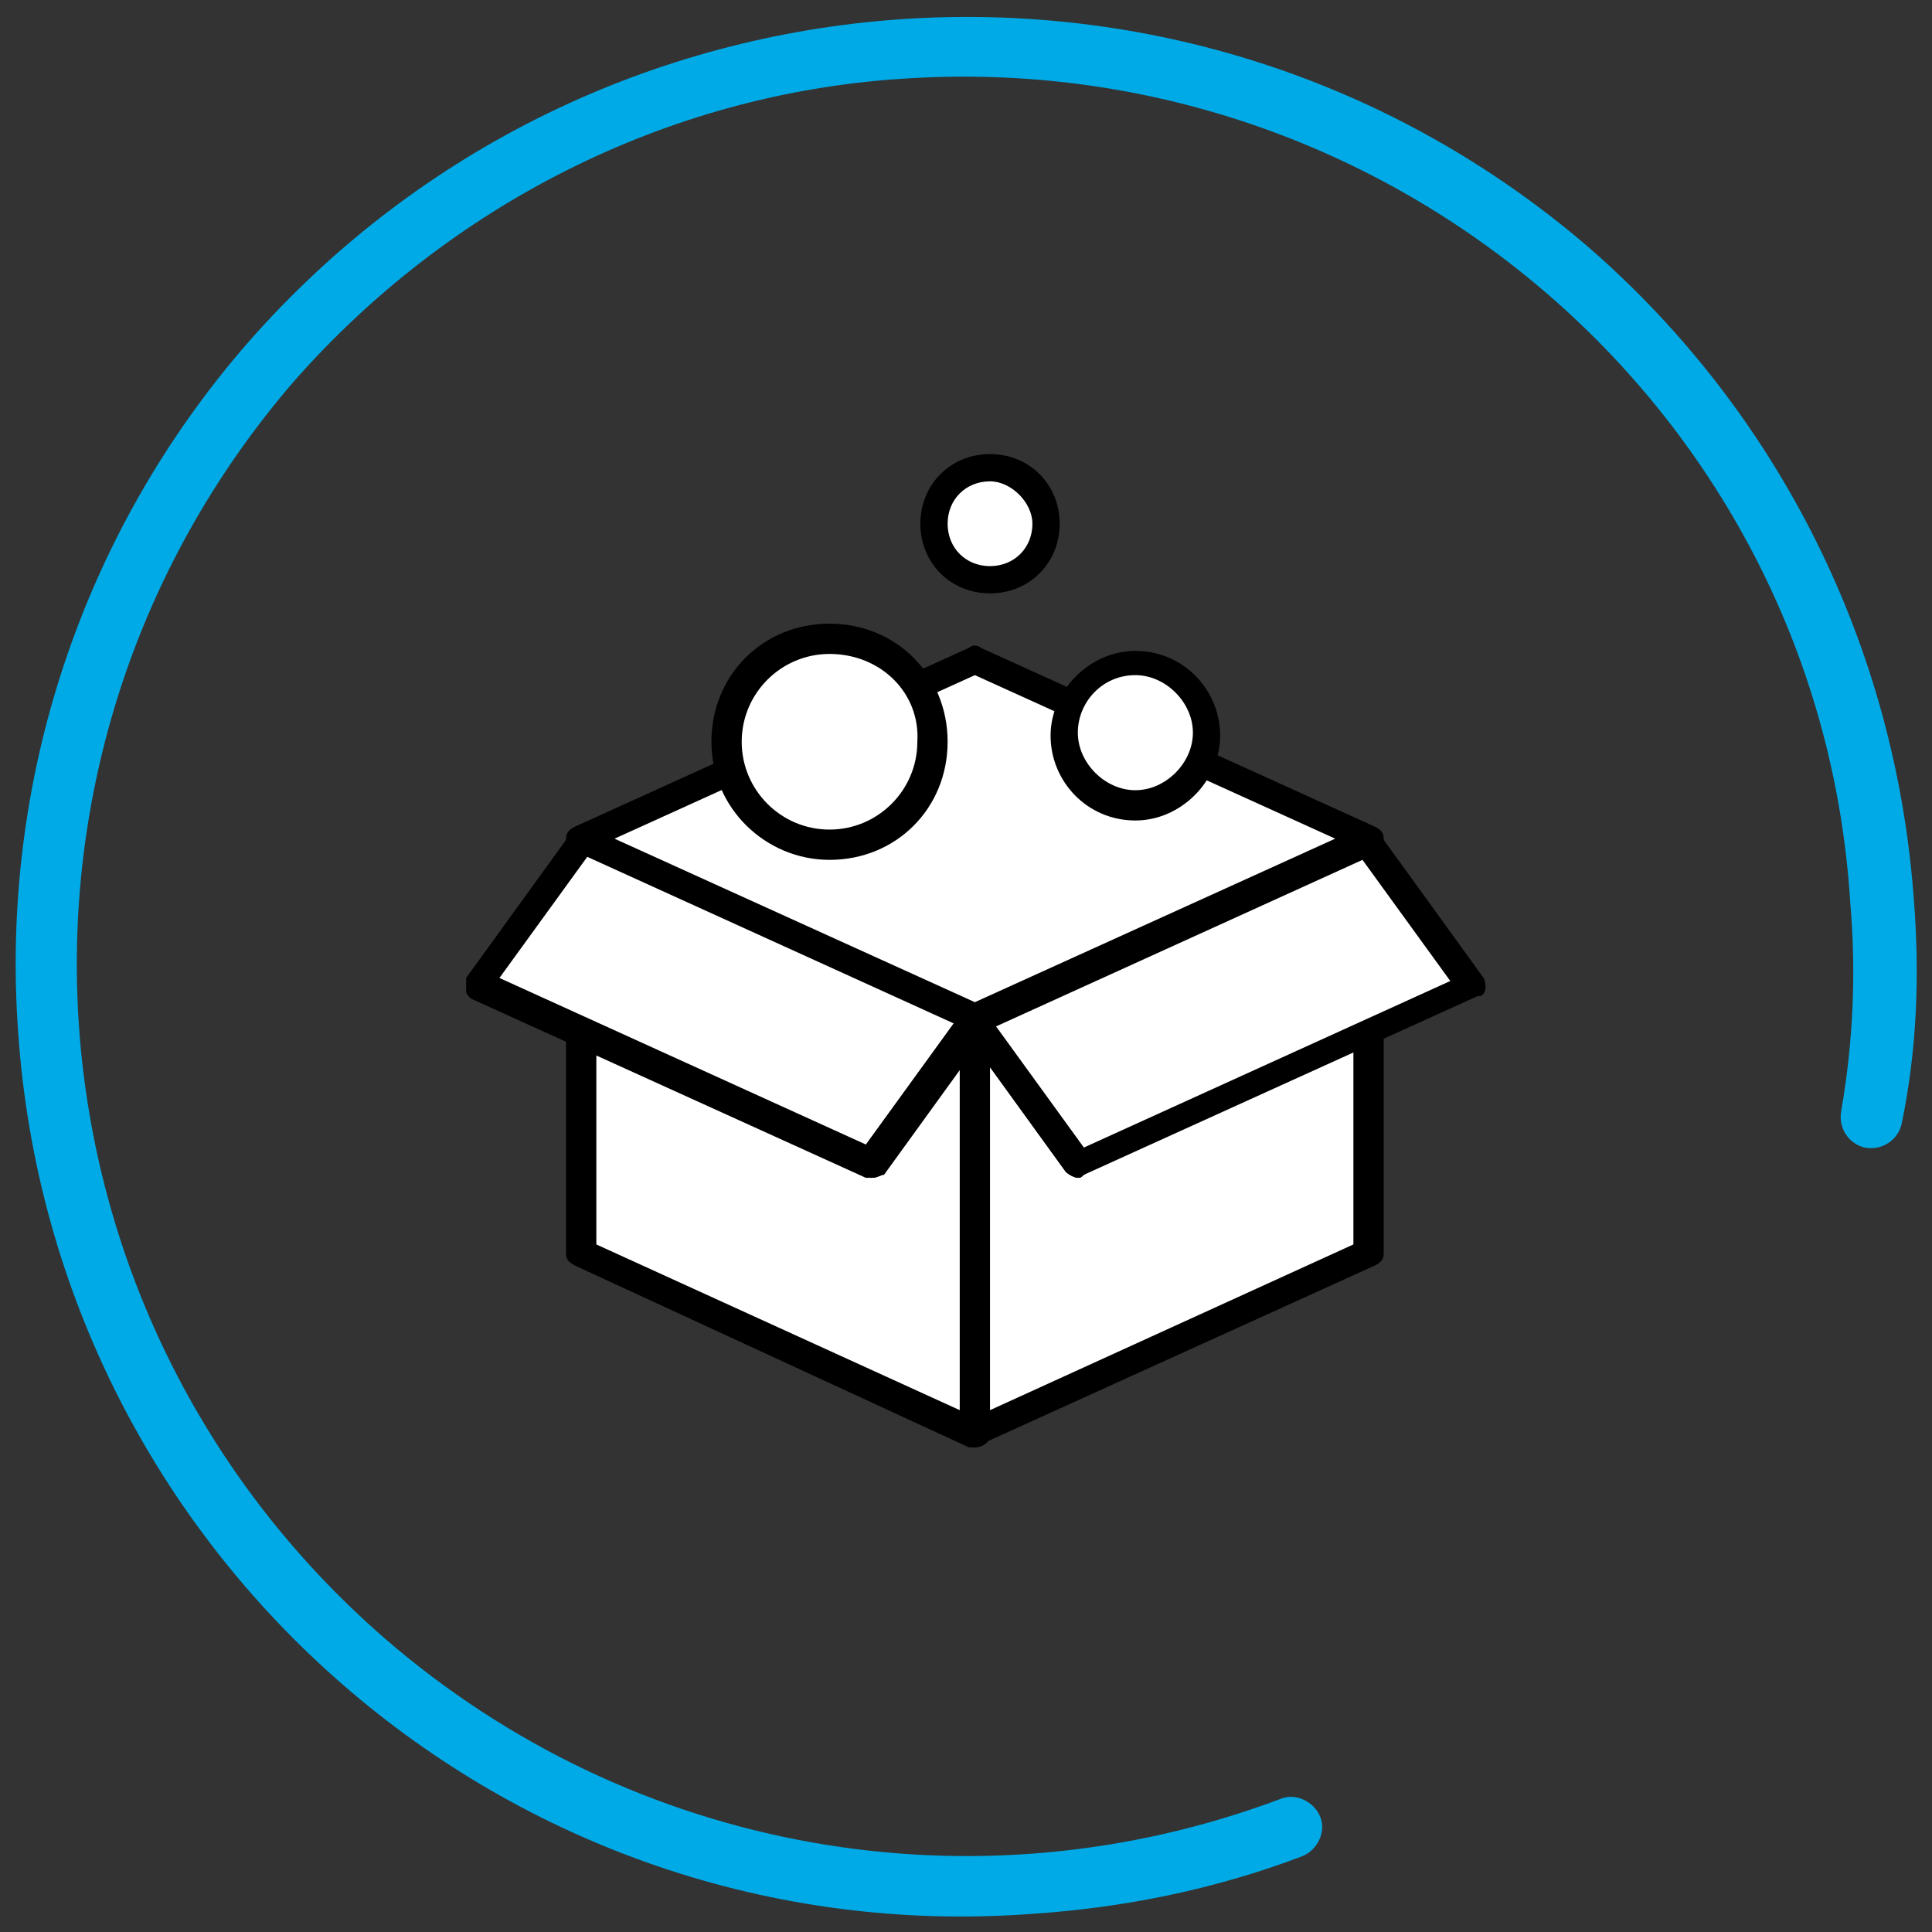 <?xml version="1.0" encoding="utf-8"?>
<!-- Generator: Adobe Illustrator 26.2.1, SVG Export Plug-In . SVG Version: 6.00 Build 0)  -->
<svg version="1.1" id="Layer_1" xmlns="http://www.w3.org/2000/svg" xmlns:xlink="http://www.w3.org/1999/xlink" x="0px" y="0px"
	 viewBox="0 0 63.8 63.8" style="enable-background:new 0 0 63.8 63.8;" xml:space="preserve">
<rect x="0" y="0" width="63.8" height="63.8" fill="#333333" stroke="none"/>
<style type="text/css">
	.st0{fill:#00AAE6;}
	.st1{fill:#FFFFFF;}
	.st2{clip-path:url(#SVGID_00000060007428131057512900000003886860466775017135_);}
</style>
<path id="Path_509" class="st0" d="M34.1,63.2C16.8,64.5,1.8,51.4,0.6,34.1C0,25.8,2.7,17.6,8.2,11.3C19.6-1.7,39.4-3.1,52.5,8.2
	c6.3,5.5,10.1,13.2,10.7,21.5c0.2,2.5,0.1,5-0.4,7.4c-0.1,0.5-0.6,0.9-1.2,0.8c-0.5-0.1-0.9-0.6-0.8-1.2c0.4-2.3,0.5-4.6,0.3-6.9
	C60.1,13.7,46,1.5,29.8,2.6c-7.8,0.5-15,4.2-20.1,10c-10.6,12.3-9.3,30.8,3,41.5c8.2,7.1,19.5,9.1,29.6,5.3c0.5-0.2,1.1,0.1,1.3,0.6
	c0.2,0.5-0.1,1.1-0.6,1.3l0,0C40.1,62.4,37.1,63,34.1,63.2z"/>
<g id="Group_384" transform="translate(16.993 16.595)">
	<path id="Path_546" class="st1" d="M28.2,24.8l-13,5.9l-13-5.9V11.1l13-5.9l13,5.9V24.8z"/>
	<g id="Group_386" transform="translate(0 0)">
		<g>
			<defs>
				<rect id="SVGID_1_" x="-1.6" y="-1.6" width="33.7" height="32.8"/>
			</defs>
			<clipPath id="SVGID_00000019671530495876471860000015918943589245541803_">
				<use xlink:href="#SVGID_1_"  style="overflow:visible;"/>
			</clipPath>
			
				<g id="Group_385" transform="translate(0 0)" style="clip-path:url(#SVGID_00000019671530495876471860000015918943589245541803_);">
				<path id="Path_547" d="M15.2,31.2c-0.1,0-0.1,0-0.2,0L2,25.2c-0.2-0.1-0.3-0.2-0.3-0.4V11.1c0-0.2,0.1-0.3,0.3-0.4l13-5.9
					c0.1-0.1,0.3-0.1,0.4,0l13,5.9c0.2,0.1,0.3,0.2,0.3,0.4v13.7c0,0.2-0.1,0.3-0.3,0.4l-13,5.9C15.3,31.2,15.3,31.2,15.2,31.2
					 M2.7,24.5l12.5,5.7l12.5-5.7V11.4L15.2,5.7L2.7,11.4V24.5z"/>
				<path id="Path_548" class="st1" d="M15.2,17.1l-13-5.9l13-5.9l13,5.9L15.2,17.1z"/>
				<path id="Path_549" d="M15.2,17.5c-0.1,0-0.1,0-0.2,0L2,11.6c-0.2-0.1-0.3-0.4-0.2-0.6c0-0.1,0.1-0.2,0.2-0.2l13-5.9
					c0.1-0.1,0.3-0.1,0.4,0l13,5.9c0.2,0.1,0.3,0.4,0.2,0.6c0,0.1-0.1,0.2-0.2,0.2l-13,5.9C15.3,17.5,15.3,17.5,15.2,17.5 M3.3,11.1
					l11.9,5.4l11.9-5.4L15.2,5.7L3.3,11.1z"/>
				<path id="Path_550" class="st1" d="M15.2,17.1L15.2,17.1z"/>
				<path id="Path_551" d="M15.2,31.2c-0.3,0-0.5-0.2-0.5-0.5l0,0V17.1c0-0.3,0.2-0.5,0.5-0.5s0.5,0.2,0.5,0.5v13.7
					C15.7,31,15.5,31.2,15.2,31.2L15.2,31.2"/>
				<path id="Path_552" class="st1" d="M28.2,11.1l3.4,4.7l-13,5.9l-3.4-4.7L28.2,11.1z"/>
				<path id="Path_553" d="M18.6,22.3c-0.1,0-0.3-0.1-0.4-0.2l-3.4-4.7c-0.1-0.2-0.1-0.5,0.1-0.6c0,0,0,0,0.1,0l13-5.9
					c0.2-0.1,0.4,0,0.6,0.1l3.4,4.7c0.1,0.2,0.1,0.5-0.1,0.6c0,0,0,0-0.1,0l-13,5.9C18.7,22.3,18.7,22.3,18.6,22.3 M15.9,17.3l2.9,4
					l12.1-5.5l-2.9-4L15.9,17.3z"/>
				<path id="Path_554" class="st1" d="M18.6,21.8l-3.4-4.7L18.6,21.8z"/>
				<path id="Path_555" d="M18.6,22.3c-0.1,0-0.3-0.1-0.4-0.2l-3.4-4.7c-0.1-0.2-0.1-0.5,0.1-0.6s0.5-0.1,0.6,0.1l0,0l3.4,4.7
					c0.1,0.2,0.1,0.5-0.1,0.6C18.8,22.2,18.7,22.3,18.6,22.3"/>
				<path id="Path_556" class="st1" d="M2.2,11.1l-3.4,4.7l13,5.9l3.4-4.7L2.2,11.1z"/>
				<path id="Path_557" d="M11.8,22.3c-0.1,0-0.1,0-0.2,0l-13-5.9c-0.2-0.1-0.3-0.4-0.2-0.6c0,0,0-0.1,0-0.1l3.4-4.7
					c0.1-0.2,0.4-0.2,0.6-0.1l13,5.9c0.2,0.1,0.3,0.4,0.2,0.6c0,0,0,0.1,0,0.1l-3.4,4.7C12.1,22.2,12,22.3,11.8,22.3 M-0.5,15.7
					l12.1,5.5l2.9-4L2.4,11.7L-0.5,15.7z"/>
				<path id="Path_558" class="st1" d="M15.2,17.1l-3.4,4.7L15.2,17.1z"/>
				<path id="Path_559" d="M11.8,22.3c-0.3,0-0.5-0.2-0.5-0.5c0-0.1,0-0.2,0.1-0.3l3.4-4.7c0.1-0.2,0.4-0.3,0.6-0.1s0.3,0.4,0.1,0.6
					l0,0l-3.4,4.7C12.1,22.2,12,22.3,11.8,22.3"/>
				<path id="Path_560" class="st1" d="M22.9,7.6c0,1.3-1.1,2.4-2.4,2.4c-1.3,0-2.4-1.1-2.4-2.4s1.1-2.4,2.4-2.4l0,0
					C21.8,5.2,22.9,6.3,22.9,7.6"/>
				<path id="Path_561" d="M20.5,10.5c-1.6,0-2.8-1.3-2.8-2.8s1.3-2.8,2.8-2.8c1.6,0,2.8,1.3,2.8,2.8l0,0
					C23.3,9.2,22,10.5,20.5,10.5 M20.5,5.7c-1.1,0-1.9,0.9-1.9,1.9s0.9,1.9,1.9,1.9s1.9-0.9,1.9-1.9C22.4,6.6,21.5,5.7,20.5,5.7"/>
				<path id="Path_562" class="st1" d="M17.5,0.7c0,1-0.8,1.8-1.8,1.8s-1.8-0.8-1.8-1.8c0-1,0.8-1.8,1.8-1.8
					C16.7-1.1,17.5-0.3,17.5,0.7C17.5,0.7,17.5,0.7,17.5,0.7"/>
				<path id="Path_563" d="M15.7,3c-1.3,0-2.3-1-2.3-2.3s1-2.3,2.3-2.3c1.3,0,2.3,1,2.3,2.3c0,0,0,0,0,0C18,2,17,3,15.7,3 M15.7-0.7
					c-0.8,0-1.4,0.6-1.4,1.4c0,0.8,0.6,1.4,1.4,1.4c0.8,0,1.4-0.6,1.4-1.4c0,0,0,0,0,0C17.1,0,16.4-0.7,15.7-0.7"/>
				<path id="Path_564" class="st1" d="M13.8,7.9c0,1.9-1.5,3.4-3.4,3.4C8.6,11.3,7,9.8,7,7.9c0-1.9,1.5-3.4,3.4-3.4l0,0
					C12.3,4.5,13.8,6.1,13.8,7.9"/>
				<path id="Path_565" d="M10.4,11.8c-2.1,0-3.9-1.7-3.9-3.9s1.7-3.9,3.9-3.9s3.9,1.7,3.9,3.9l0,0C14.3,10.1,12.6,11.8,10.4,11.8
					 M10.4,5C8.8,5,7.5,6.3,7.5,7.9s1.3,2.9,2.9,2.9c1.6,0,2.9-1.3,2.9-2.9c0,0,0,0,0,0C13.4,6.3,12.1,5,10.4,5"/>
			</g>
		</g>
	</g>
</g>
</svg>
